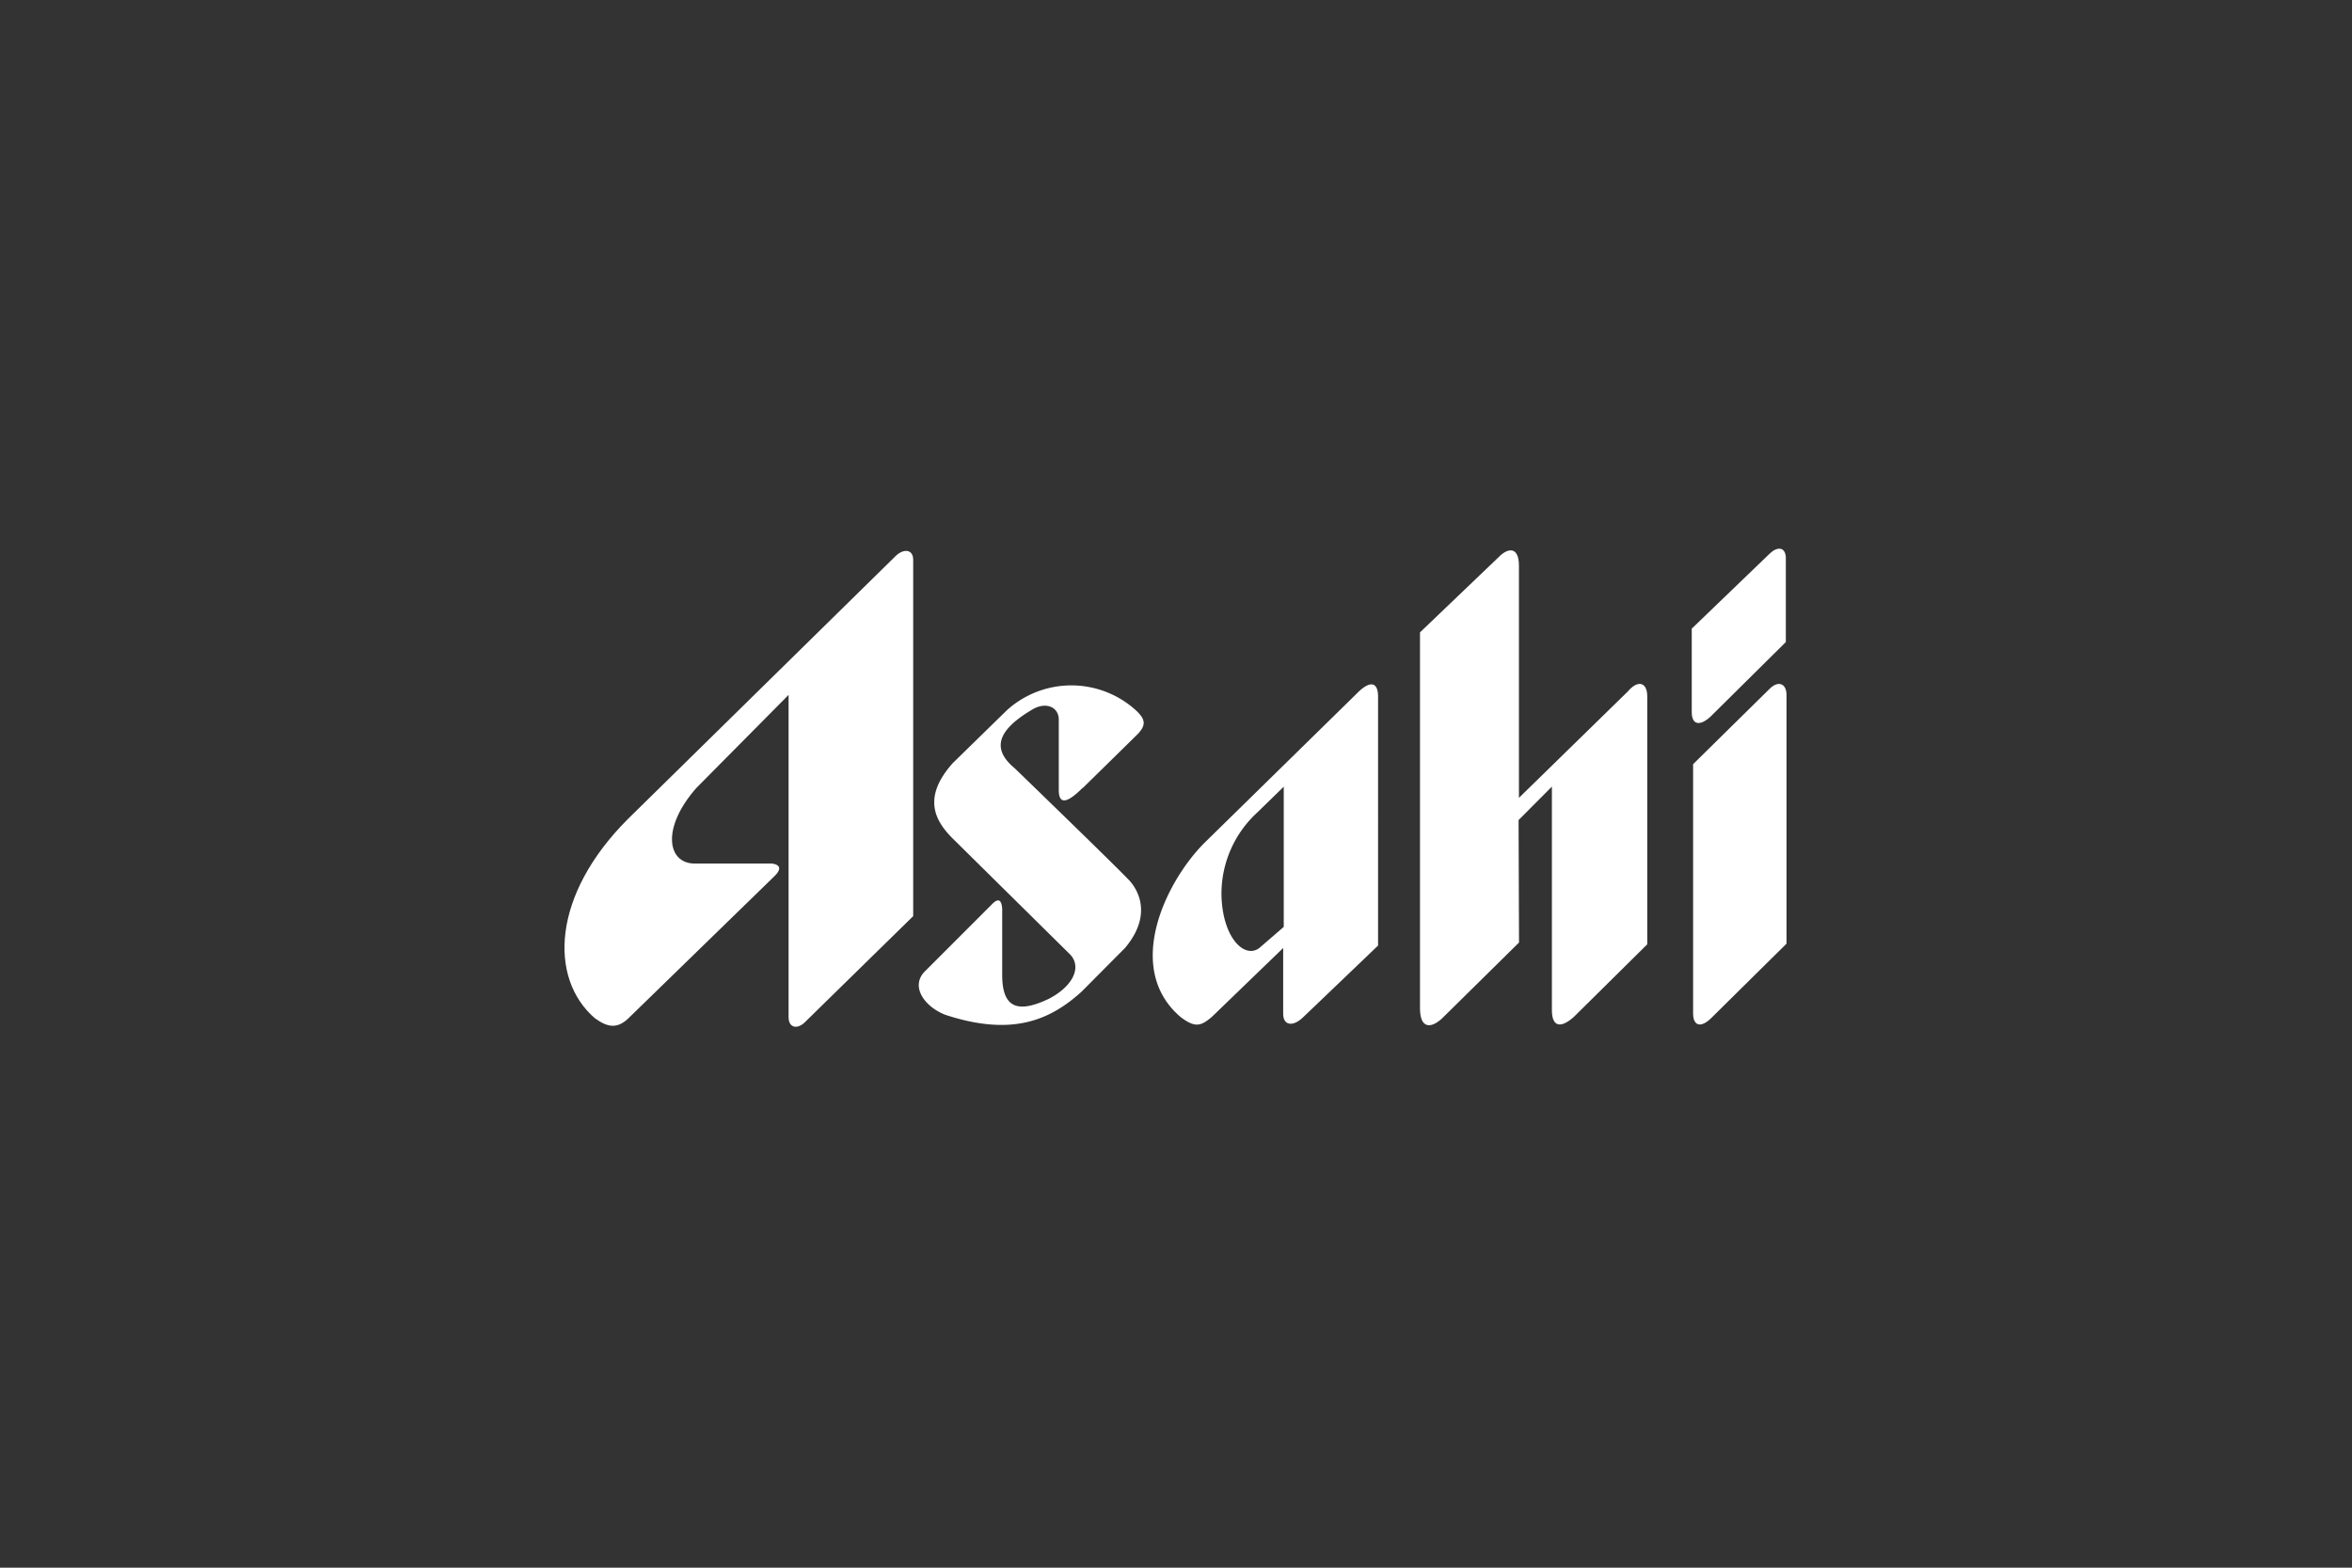 <svg xmlns="http://www.w3.org/2000/svg" width="150" height="100" viewBox="0 0 150 100">
  <rect x="0" y="0" width="150" height="100" fill="#333333" stroke="none"/>
  <g id="asahi" transform="translate(12115 18893)">
    <rect id="Rectangle_8095" data-name="Rectangle 8095" width="150" height="100" transform="translate(-12115 -18893)" fill="#b786fc" opacity="0"/>
    <g id="uuid-f89ee31c-d8ff-48cb-be9a-68a697da9527" transform="translate(-12079 -18858)">
      <g id="Group_10482" data-name="Group 10482" transform="translate(0 0)">
        <g id="Group_10481" data-name="Group 10481" transform="translate(0)">
          <g id="Group_10480" data-name="Group 10480">
            <path id="Path_7309" data-name="Path 7309" d="M14.294,9.534v20.56c0,.7.584.826,1.108.258l6.839-6.7V.913c0-.623-.552-.747-1.092-.258l-17.1,16.8c-4.873,4.873-5.04,10.167-2.121,12.7.85.627,1.438.659,2.1.064l9.4-9.15c.7-.707-.195-.77-.195-.77H8.3c-1.759-.008-2.121-2.3.123-4.833l5.874-5.929Z" transform="translate(-0.002 -0.214)" fill="#fff"/>
            <path id="Path_7310" data-name="Path 7310" d="M67.365,28.5l3.507-3.443c.481-.528.548-.886-.123-1.505a6.126,6.126,0,0,0-8.213-.024l-3.467,3.388c-1.97,2.208-1.132,3.685,0,4.817l7.414,7.323c.842.778.338,2.041-1.263,2.883-2.148,1.037-3,.465-3-1.517v-4.21c-.044-.667-.31-.667-.7-.242L57.23,40.261c-.846.957.056,2.2,1.362,2.712,4.261,1.4,6.68.346,8.7-1.485L70.061,38.7c2.192-2.625.151-4.416.151-4.416-1.048-1.092-7.188-7.033-7.188-7.033C61.507,26,61.928,24.8,64.156,23.49c.85-.5,1.672-.159,1.672.659v4.484c0,.933.512.874,1.521-.139" transform="translate(-34.304 -13.24)" fill="#fff"/>
            <path id="Path_7311" data-name="Path 7311" d="M137.39,5.508V29.483c0,1.291.683,1.311,1.406.643l4.909-4.841-.028-7.812,2.125-2.133V29.6c0,1.092.584,1.164,1.4.429l4.682-4.631V9.583c0-.89-.588-1.088-1.247-.306L143.7,16.056V1.247c0-1.231-.7-1.16-1.291-.548L137.39,5.5Z" transform="translate(-82.829 -0.163)" fill="#fff"/>
            <path id="Path_7312" data-name="Path 7312" d="M186.01.306,181.03,5.1v5.318c0,.834.52.913,1.191.3l4.809-4.762V.54c-.04-.659-.544-.687-1.021-.234" transform="translate(-109.138 0)" fill="#fff"/>
            <path id="Path_7313" data-name="Path 7313" d="M186.115,22.048l-4.865,4.793V42.77c.016.794.52.9,1.164.258l4.793-4.738V22.433c0-.751-.536-.949-1.092-.385" transform="translate(-109.271 -13.096)" fill="#fff"/>
            <path id="Path_7314" data-name="Path 7314" d="M98.858,35.071a7.033,7.033,0,0,1,2.272-5.091l1.7-1.656v8.943l-1.573,1.358c-.981.707-2.4-.77-2.4-3.554m8.685-12.744-9.777,9.587c-2.446,2.45-5.159,7.986-1.517,11.1.937.707,1.291.584,1.99,0l4.555-4.4V42.8c0,.751.6.858,1.243.258.886-.842,4.809-4.6,4.809-4.6V22.641c.02-1.029-.52-1.092-1.3-.318" transform="translate(-56.958 -13.142)" fill="#fff"/>
          </g>
        </g>
      </g>
    </g>
  </g>
</svg>
